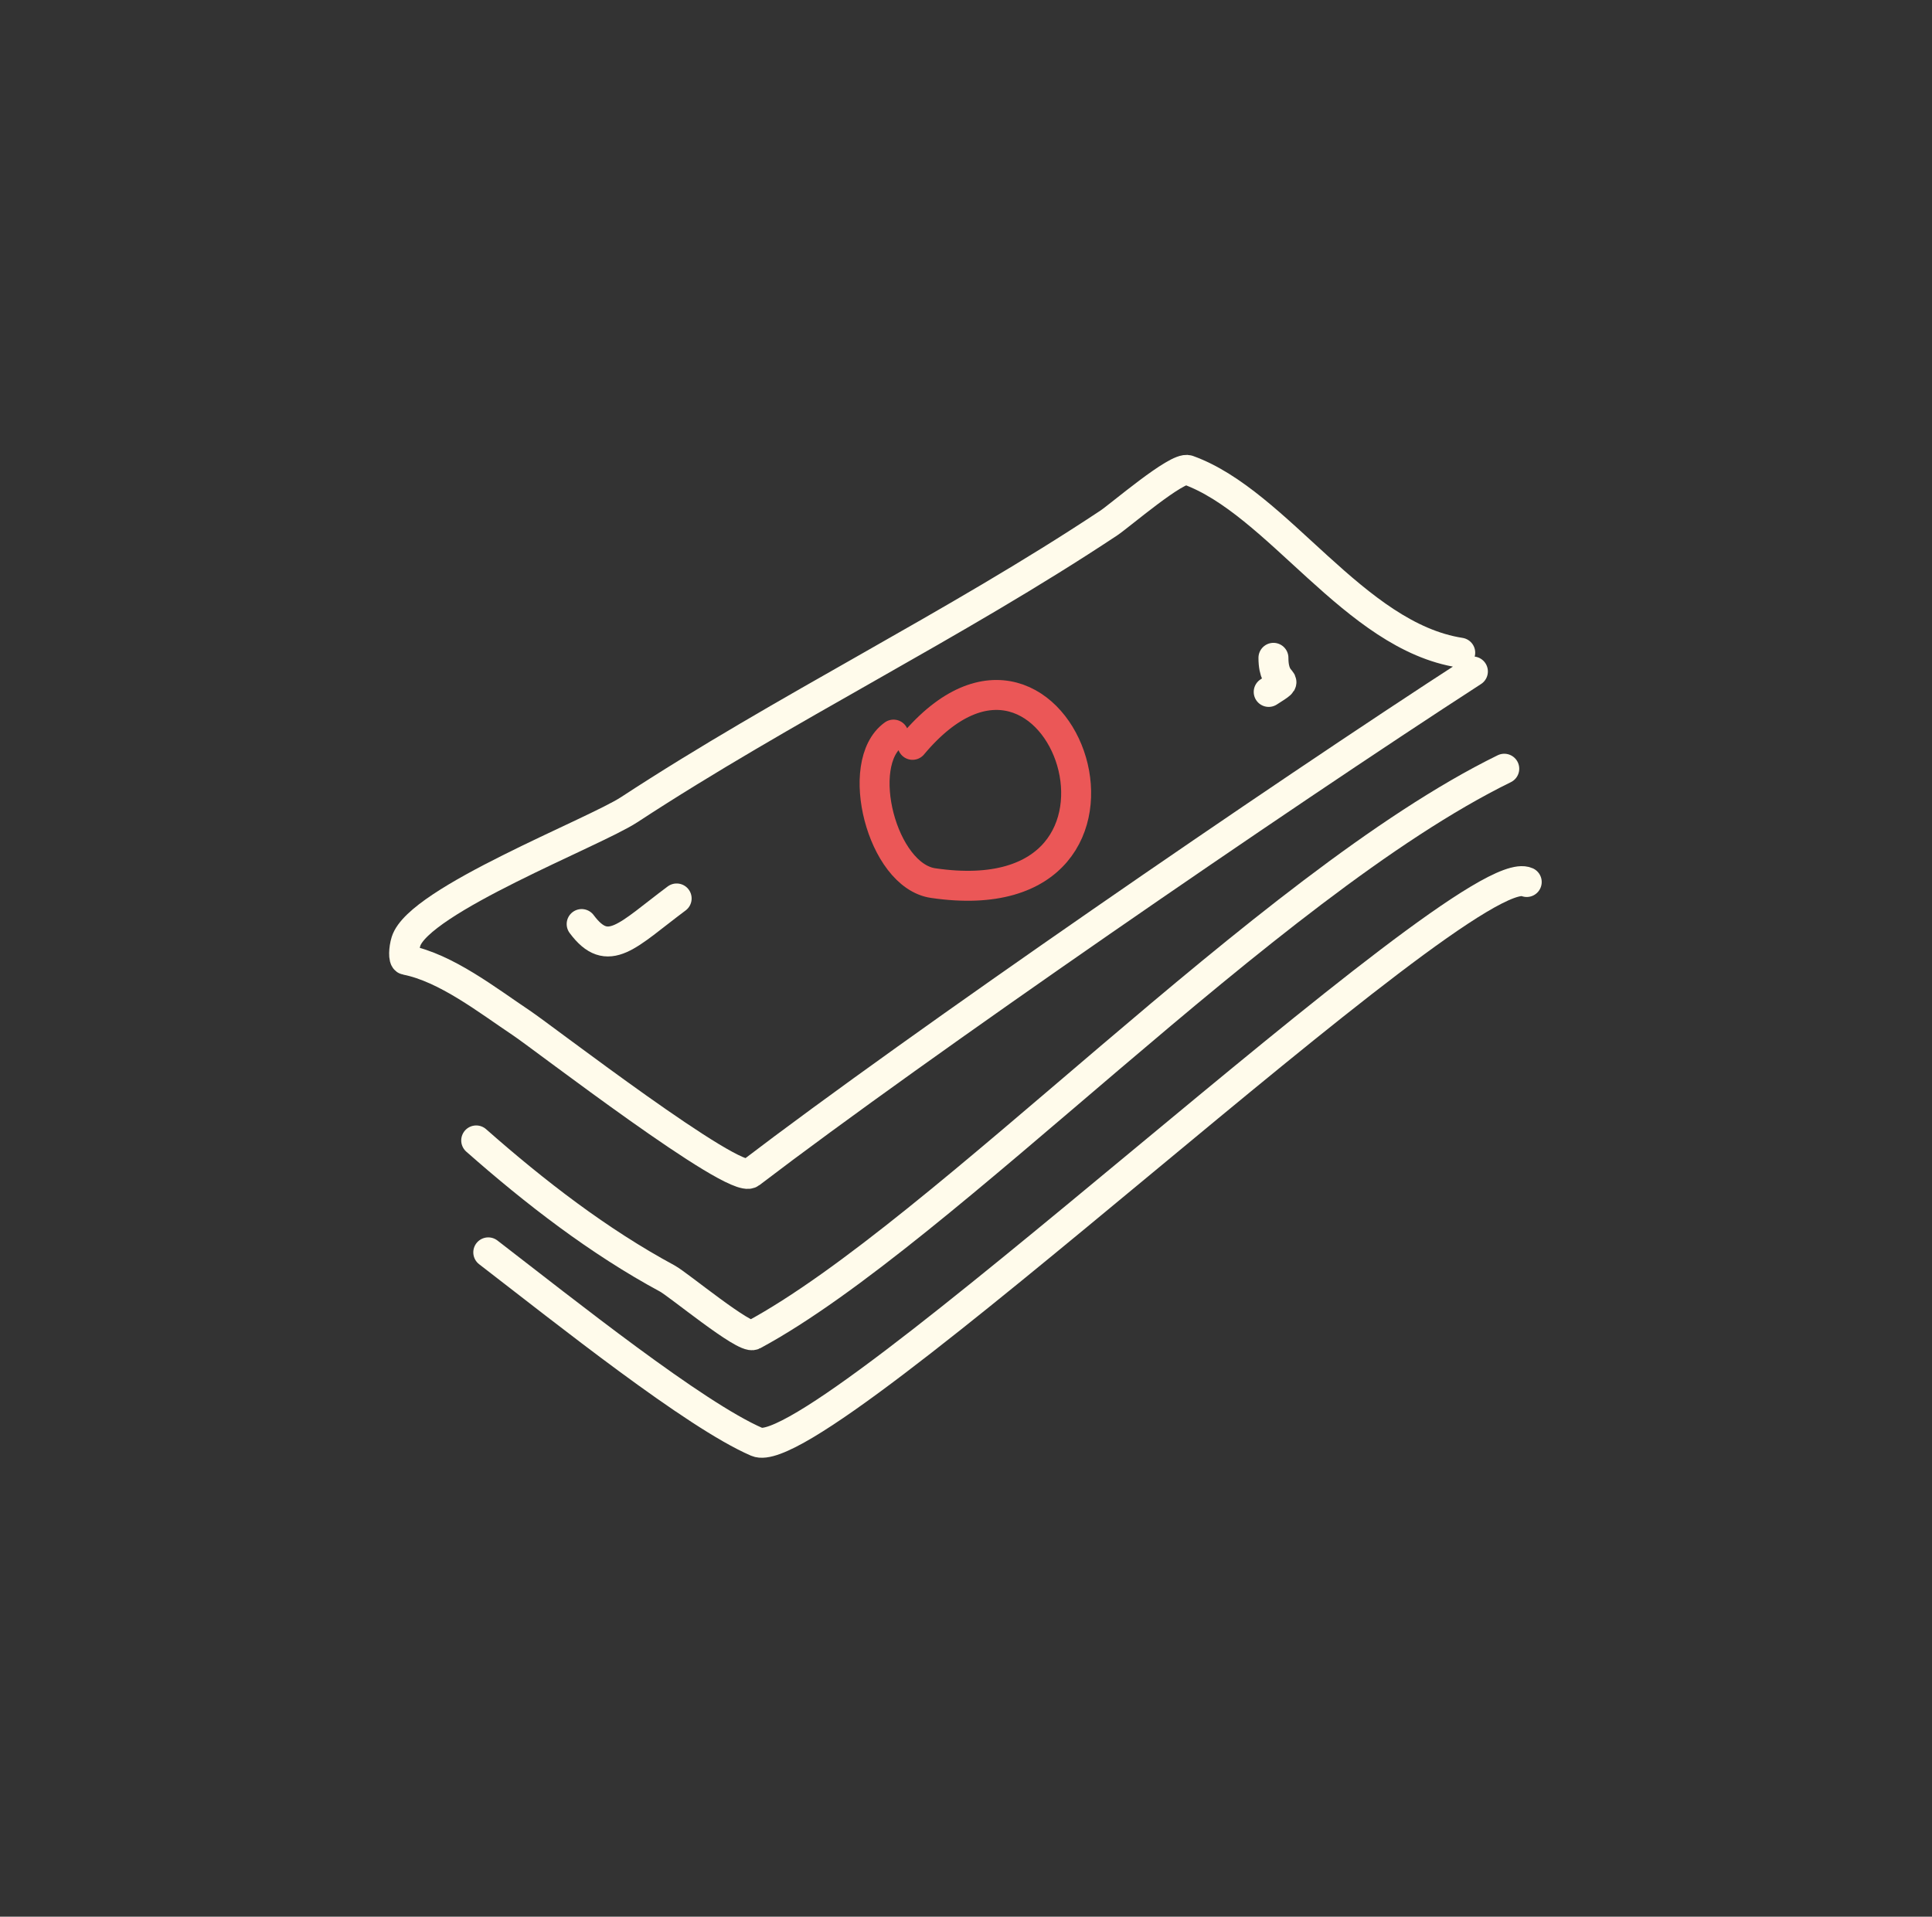 <?xml version="1.0" encoding="UTF-8"?> <svg xmlns="http://www.w3.org/2000/svg" width="129" height="128" viewBox="0 0 129 128" fill="none"><rect x="0" y="0" width="129" height="128" fill="#333333" stroke="none"/><path d="M97.5 43.587C90.425 42.489 85.326 33.551 79.322 31.392C78.606 31.135 74.762 34.444 74.036 34.926C63.66 41.811 52.442 47.243 42.01 54.073C39.681 55.598 27.957 60.125 27.107 62.874C26.956 63.365 26.927 64.069 27.107 64.104C29.788 64.629 32.556 66.807 34.822 68.32C36.273 69.289 49.051 79.151 50.102 78.349C61.244 69.842 85.26 53.309 98.346 44.841" stroke="#FFFBEB" stroke-width="2" stroke-linecap="round" stroke-linejoin="round"></path><path d="M100.44 51.336C84.486 59.154 62.979 82.314 50.293 89.153C49.725 89.459 45.286 85.773 44.556 85.38C39.999 82.923 35.733 79.632 31.796 76.159" stroke="#FFFBEB" stroke-width="2" stroke-linecap="round" stroke-linejoin="round"></path><path d="M101.94 58.902C97.85 57.069 54.711 98.096 50.541 96.294C46.37 94.492 37.749 87.598 32.602 83.634" stroke="#FFFBEB" stroke-width="2" stroke-linecap="round" stroke-linejoin="round"></path><path d="M60.93 49.742C70.795 37.956 78.928 61.418 62.304 58.974C58.879 58.471 56.987 50.98 59.661 49.057" stroke="#EB5757" stroke-width="2" stroke-linecap="round" stroke-linejoin="round"></path><path d="M38.837 61.709C40.61 64.094 41.884 62.46 45.18 60" stroke="#FFFBEB" stroke-width="2" stroke-linecap="round" stroke-linejoin="round"></path><path d="M84.711 46.208C86.421 45.119 85.028 46.021 85.028 43.93" stroke="#FFFBEB" stroke-width="2" stroke-linecap="round" stroke-linejoin="round"></path></svg> 